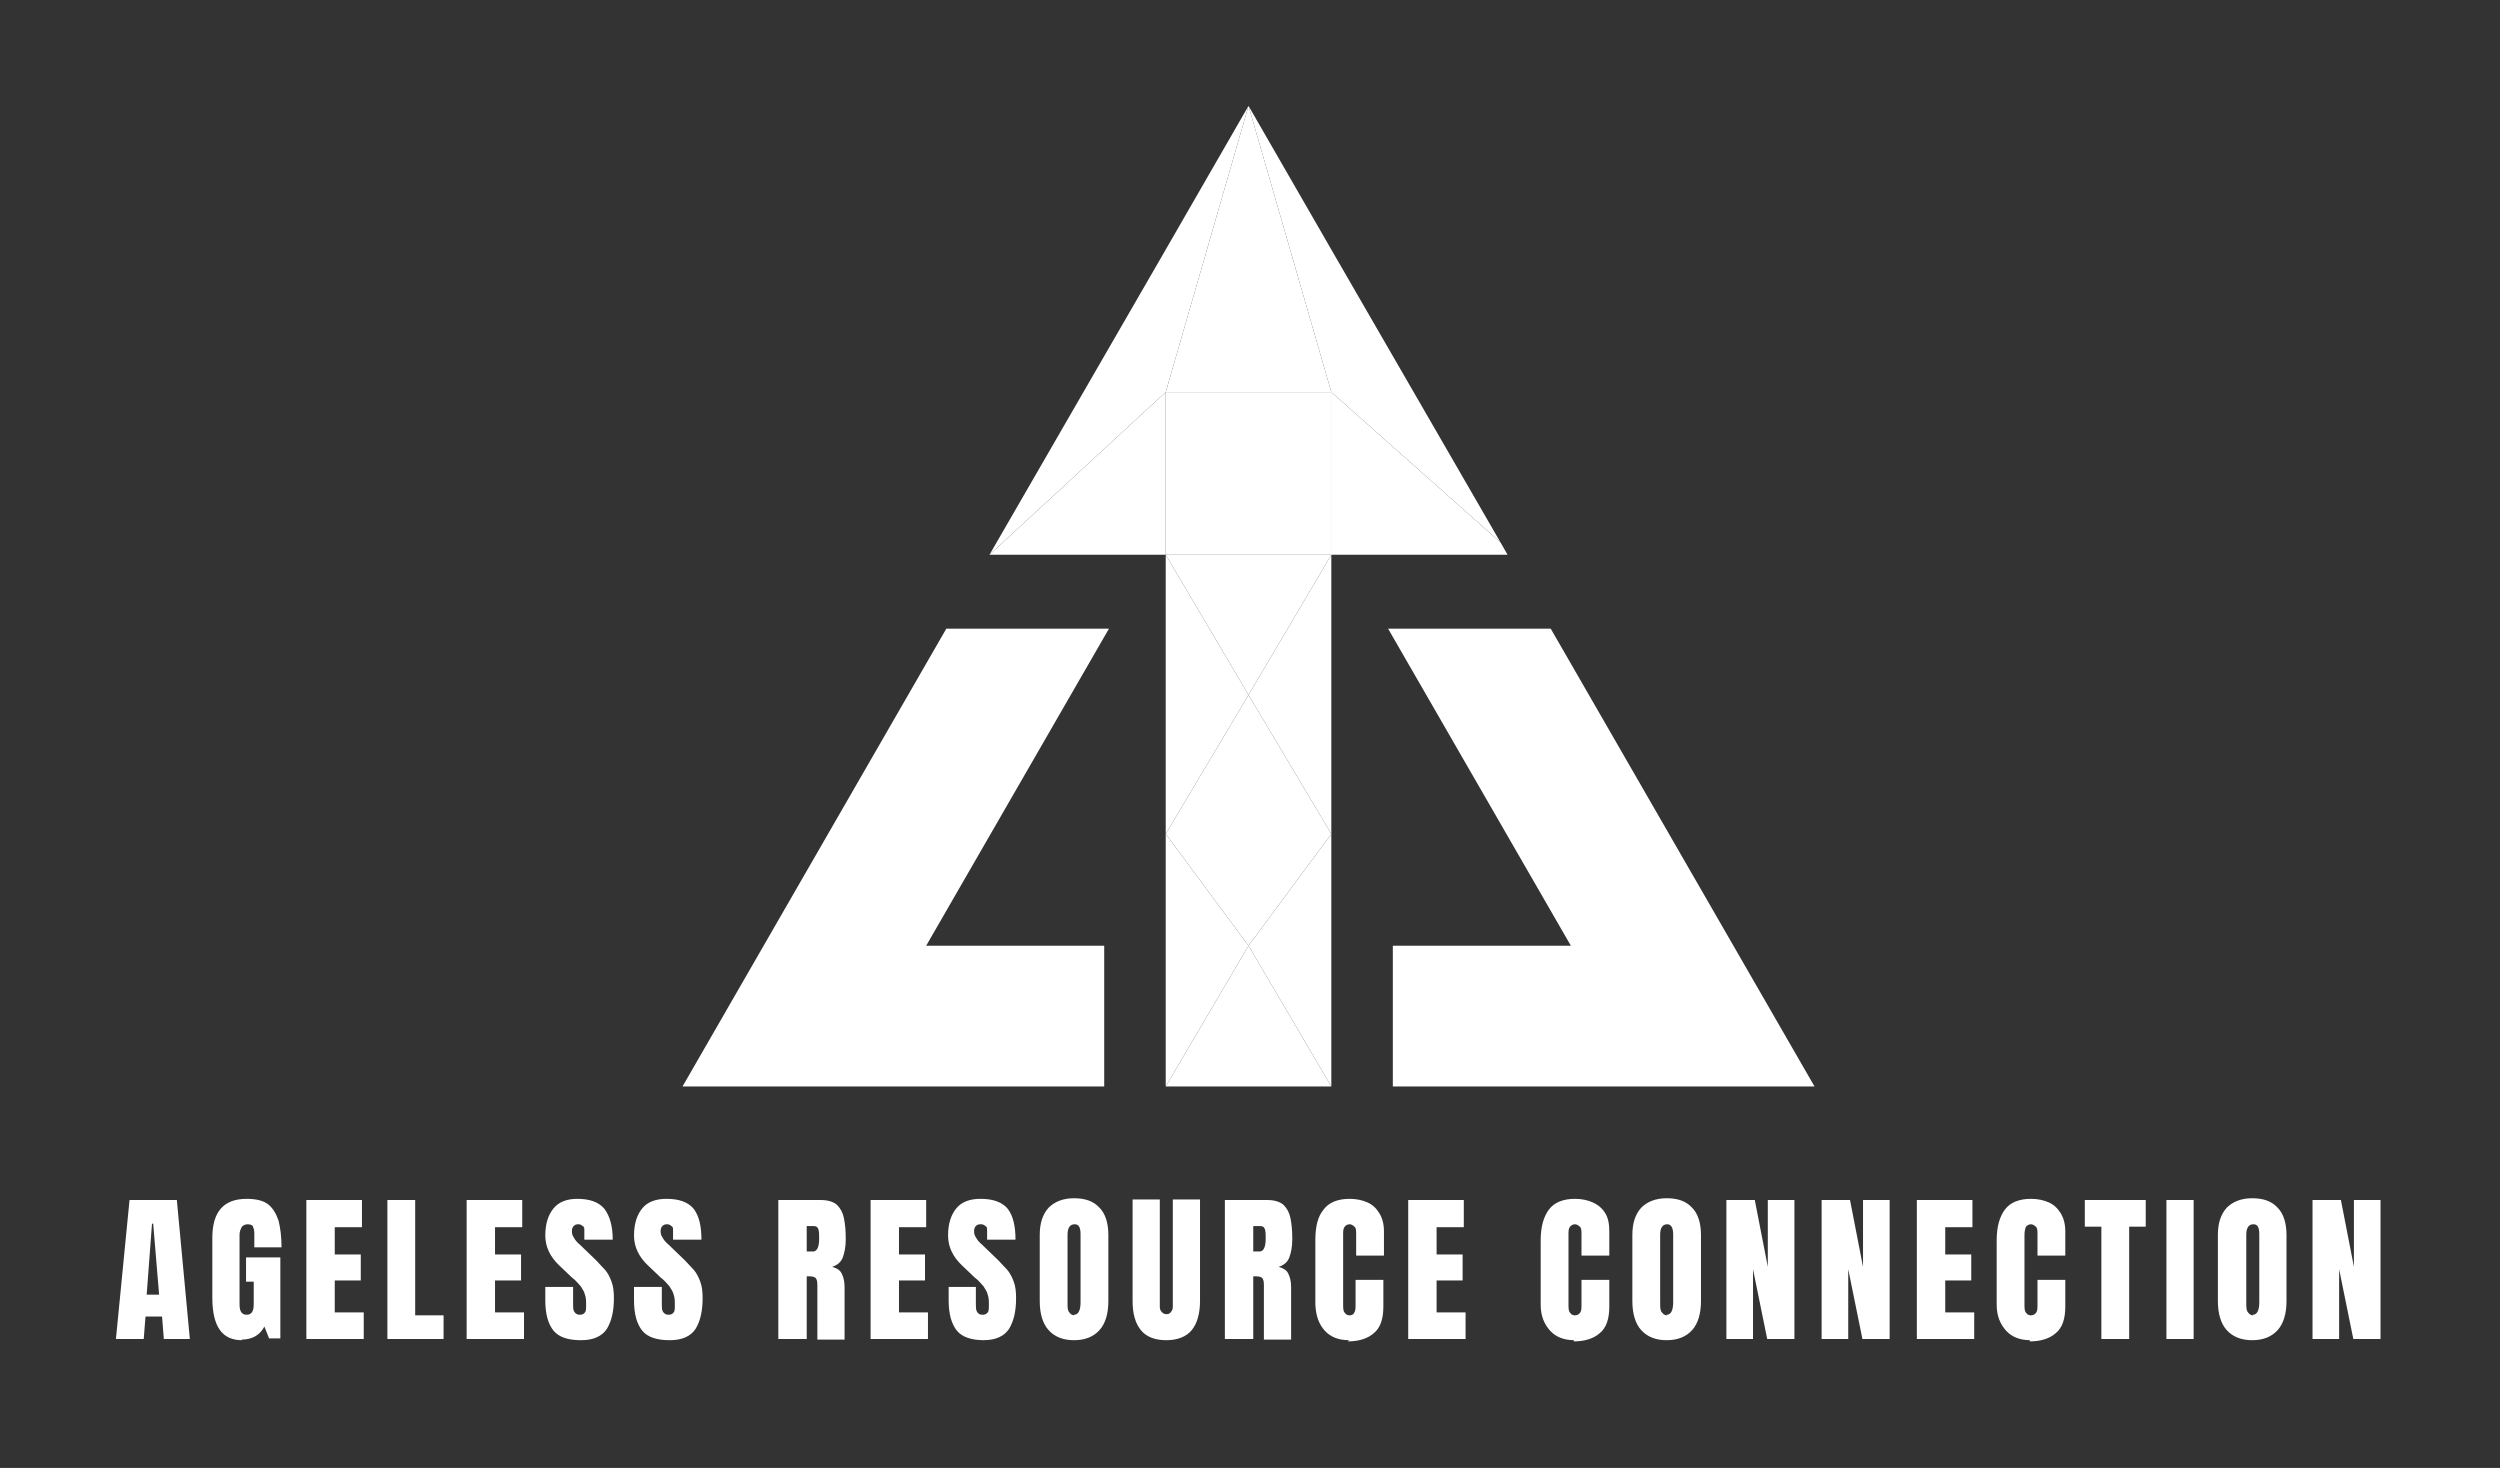 <svg xmlns="http://www.w3.org/2000/svg" id="Layer_1" viewBox="0 0 422.7 248.2"><rect x="0" y="0" width="422.7" height="248.2" fill="#333333" stroke="none"/><defs><style>      .st0 {        fill: #fff;      }    </style></defs><g><polygon class="st0" points="262.2 106.3 306.8 183.7 235.5 183.7 235.5 159.9 265.6 159.9 234.7 106.3 262.2 106.3"></polygon><polygon class="st0" points="253.7 91.7 254.9 93.8 225.1 93.8 225.1 66.3 253.7 91.7 253.7 91.7"></polygon><polygon class="st0" points="225.1 42.2 253.7 91.7 225.1 66.3 211.1 17.9 225.1 42.2"></polygon><polygon class="st0" points="225.1 159.9 225.1 183.7 211.1 159.9 211.1 159.9 225.1 141 225.1 159.9"></polygon><polygon class="st0" points="225.1 106.3 225.1 141 211.1 117.5 211.1 117.5 225.1 93.8 225.1 106.3"></polygon><rect class="st0" x="197.1" y="66.3" width="28.1" height="27.5"></rect><polygon class="st0" points="211.1 17.9 225.1 66.3 197.1 66.3 211.1 17.9"></polygon><polygon class="st0" points="225.1 93.8 211.1 117.5 197.1 93.8 225.1 93.8"></polygon><polygon class="st0" points="211.1 117.5 225.1 141 211.1 159.9 197.1 141 211.1 117.5"></polygon><polygon class="st0" points="211.1 159.9 225.1 183.7 197.1 183.7 211.1 159.9"></polygon><polygon class="st0" points="211.1 17.9 197.1 66.3 167.3 93.8 197.1 42.2 211.1 17.9"></polygon><polygon class="st0" points="211.1 117.5 197.1 141 197.1 106.3 197.1 93.8 211.1 117.5 211.1 117.5"></polygon><polygon class="st0" points="197.1 141 211.1 159.9 211.1 159.9 197.1 183.7 197.1 159.9 197.1 145 197.1 141"></polygon><polygon class="st0" points="197.1 66.3 197.1 93.8 167.3 93.8 197.1 66.3"></polygon><polygon class="st0" points="187.5 106.3 156.6 159.9 186.7 159.9 186.7 183.7 115.4 183.7 160 106.3 187.5 106.3"></polygon></g><path class="st0" d="M24.2,226.4h-4.6l2.3-23.5h8l2.2,23.5h-4.4l-.3-3.8h-2.8l-.3,3.8h0ZM25.7,206.9l-.9,12h2.1l-1-12h-.2ZM40.9,226.6h0c-3.4,0-5-2.4-5-7.2h0v-10.1c0-4.4,1.9-6.6,5.8-6.6h0c1.6,0,2.8.3,3.6.9.8.6,1.4,1.6,1.8,2.8.3,1.2.5,2.7.5,4.5h-4.6v-2.1c0-.5,0-.9-.2-1.3,0-.3-.4-.5-.9-.5h0c-.5,0-.9.2-1.1.6s-.3.8-.3,1.2h0v11.4c0,.6,0,1.1.2,1.5s.5.6,1,.6h0c.5,0,.8-.2,1-.6s.2-.9.2-1.6h0v-3.4h-1.3v-4.1h5.8v13.7h-1.9l-.8-2c-.8,1.5-2.1,2.2-3.9,2.2h.1ZM61.5,226.4h-9.7v-23.5h9.4v4.6h-4.6v4.6h4.4v4.4h-4.4v5.4h4.9v4.6h0ZM75,226.4h-9.5v-23.5h4.7v19.5h4.8v4ZM88.6,226.4h-9.7v-23.5h9.4v4.6h-4.6v4.6h4.4v4.4h-4.4v5.4h4.9v4.6h0ZM98.2,226.6h0c-2.1,0-3.7-.5-4.6-1.6-.9-1.1-1.4-2.8-1.4-5.1h0v-2.3h4.7v2.9c0,.5,0,1,.2,1.3s.5.5.9.5h0c.4,0,.7-.1.9-.4.2-.2.2-.7.2-1.2h0c0-.7,0-1.3-.2-1.8-.1-.5-.4-.9-.7-1.4-.4-.4-.8-1-1.5-1.5h0l-2.1-2c-1.6-1.5-2.4-3.2-2.4-5.1h0c0-2,.5-3.5,1.4-4.6s2.3-1.6,4-1.6h0c2.2,0,3.7.6,4.6,1.7.9,1.2,1.4,2.9,1.4,5.2h-4.8v-1.6c0-.3,0-.6-.3-.7-.2-.2-.4-.3-.7-.3h0c-.4,0-.6.1-.8.3-.2.2-.3.5-.3.8h0c0,.3,0,.7.3,1.1.2.4.5.8,1.1,1.3h0l2.7,2.6c.5.5,1,1.1,1.5,1.6.5.6.8,1.2,1.1,2s.4,1.7.4,2.8h0c0,2.2-.4,3.9-1.2,5.2-.8,1.2-2.2,1.9-4.3,1.9h0ZM113.2,226.6h0c-2.1,0-3.7-.5-4.6-1.6-.9-1.1-1.4-2.8-1.4-5.1h0v-2.3h4.7v2.9c0,.5,0,1,.2,1.3s.5.5.9.5h0c.4,0,.7-.1.9-.4.2-.2.2-.7.2-1.2h0c0-.7,0-1.3-.2-1.8-.1-.5-.4-.9-.7-1.4-.4-.4-.8-1-1.5-1.5h0l-2.1-2c-1.6-1.5-2.4-3.2-2.4-5.1h0c0-2,.5-3.5,1.4-4.6s2.3-1.6,4.1-1.6h0c2.2,0,3.7.6,4.6,1.7.9,1.2,1.3,2.9,1.3,5.2h-4.8v-1.6c0-.3,0-.6-.3-.7-.2-.2-.4-.3-.7-.3h0c-.4,0-.6.1-.8.3-.2.2-.3.5-.3.8h0c0,.3,0,.7.3,1.1.2.4.5.8,1.1,1.3h0l2.7,2.6c.5.5,1,1.1,1.5,1.6.5.6.8,1.2,1.1,2s.4,1.7.4,2.8h0c0,2.2-.4,3.9-1.2,5.2-.8,1.2-2.2,1.9-4.3,1.9h0ZM136.4,226.4h-4.8v-23.5h7.2c1.2,0,2.1.3,2.7.8.6.6,1,1.3,1.2,2.3s.3,2.1.3,3.5h0c0,1.3-.2,2.3-.5,3.1-.3.8-.9,1.3-1.8,1.6h0c.7.2,1.3.5,1.6,1.1s.5,1.3.5,2.3h0v8.9h-4.6v-9.2c0-.7-.1-1.1-.4-1.3s-.7-.2-1.4-.2h0v10.7h0ZM136.4,207.2v4.4h1.1c.6,0,1-.7,1-2.1h0c0-.9,0-1.5-.2-1.8-.1-.3-.4-.4-.8-.4h-1.1ZM156.9,226.4h-9.7v-23.5h9.4v4.6h-4.6v4.6h4.4v4.4h-4.4v5.4h4.9v4.6h0ZM166.4,226.6h0c-2.1,0-3.7-.5-4.6-1.6-.9-1.1-1.4-2.8-1.4-5.1h0v-2.3h4.6v2.9c0,.5,0,1,.2,1.3s.4.5.9.5h0c.4,0,.7-.1.9-.4.2-.2.2-.7.2-1.2h0c0-.7,0-1.3-.2-1.8-.1-.5-.4-.9-.7-1.4-.4-.4-.8-1-1.5-1.5h0l-2.1-2c-1.6-1.5-2.4-3.2-2.4-5.1h0c0-2,.5-3.5,1.4-4.6s2.3-1.6,4.1-1.6h0c2.2,0,3.7.6,4.6,1.7.9,1.2,1.3,2.9,1.3,5.2h-4.8v-1.6c0-.3,0-.6-.3-.7-.2-.2-.4-.3-.8-.3h0c-.4,0-.6.1-.8.3-.2.2-.3.5-.3.8h0c0,.3,0,.7.3,1.1.2.4.5.8,1.1,1.3h0l2.7,2.6c.5.5,1,1.1,1.5,1.6.5.6.8,1.2,1.1,2s.4,1.7.4,2.8h0c0,2.2-.4,3.9-1.2,5.2-.8,1.2-2.2,1.9-4.3,1.9h.1ZM181.6,226.6h0c-1.9,0-3.3-.6-4.3-1.7s-1.5-2.8-1.5-4.9h0v-11.2c0-2,.5-3.5,1.5-4.6,1-1,2.4-1.6,4.3-1.6h0c1.9,0,3.3.5,4.3,1.6,1,1,1.5,2.6,1.5,4.6h0v11.2c0,2.1-.5,3.8-1.5,4.9s-2.4,1.7-4.3,1.7ZM181.6,222.3h0c.7,0,1.1-.7,1.1-2.1h0v-11.5c0-1.2-.3-1.7-1-1.7h0c-.8,0-1.2.6-1.2,1.8h0v11.5c0,.7,0,1.3.3,1.6.2.3.5.5.9.5h-.1ZM197.2,226.6h0c-2,0-3.4-.6-4.3-1.7s-1.4-2.7-1.4-4.9h0v-17.2h4.6v18.1c0,.4.1.7.3.9s.4.4.8.4h0c.4,0,.6-.1.8-.4.2-.2.3-.5.3-.9v-1.1h0v-17h4.6v17.2c0,2.1-.5,3.8-1.4,4.9s-2.4,1.7-4.3,1.7h0ZM211.9,226.4h-4.8v-23.5h7.2c1.2,0,2.1.3,2.7.8.6.6,1,1.3,1.2,2.3s.3,2.1.3,3.5h0c0,1.3-.2,2.3-.5,3.1s-.9,1.3-1.8,1.6h0c.7.2,1.3.5,1.6,1.1.3.6.5,1.3.5,2.3h0v8.9h-4.6v-9.2c0-.7-.1-1.1-.4-1.3s-.7-.2-1.4-.2h0v10.7h0ZM211.9,207.2v4.4h1.1c.6,0,1-.7,1-2.1h0c0-.9,0-1.5-.2-1.8-.1-.3-.4-.4-.8-.4h-1.1ZM228.1,226.6h0c-1.7,0-3.1-.5-4.1-1.6s-1.5-2.5-1.6-4.4h0v-10.9c0-2.3.4-4,1.4-5.2.9-1.2,2.4-1.8,4.4-1.8h0c1.1,0,2.1.2,3,.6.9.4,1.5,1,2,1.8s.8,1.8.8,3.1h0v4.1h-4.7v-3.5c0-.7,0-1.2-.3-1.4-.2-.2-.5-.4-.8-.4h0c-.4,0-.7.2-.9.5-.2.3-.2.7-.2,1.3h0v11.8c0,.6,0,1.1.3,1.4.2.3.5.4.8.4h0c.4,0,.7-.2.8-.5.2-.3.2-.8.2-1.3h0v-4.2h4.7v4.5c0,2.1-.5,3.6-1.6,4.5-1,.9-2.5,1.4-4.4,1.4l.2-.2ZM247.8,226.4h-9.7v-23.5h9.4v4.6h-4.6v4.6h4.4v4.4h-4.4v5.4h4.9v4.6h0ZM266.2,226.6h0c-1.7,0-3.1-.5-4.1-1.6s-1.6-2.5-1.6-4.4h0v-10.9c0-2.3.5-4,1.4-5.2.9-1.2,2.4-1.8,4.4-1.8h0c1.1,0,2.1.2,3,.6.9.4,1.6,1,2.1,1.8s.7,1.8.7,3.1h0v4.1h-4.7v-3.5c0-.7,0-1.2-.3-1.4-.2-.2-.5-.4-.8-.4h0c-.4,0-.7.2-.9.5-.2.3-.2.7-.2,1.3h0v11.8c0,.6,0,1.1.3,1.4.2.3.5.4.8.4h0c.4,0,.7-.2.9-.5.2-.3.2-.8.2-1.3h0v-4.2h4.7v4.5c0,2.1-.5,3.6-1.6,4.5-1,.9-2.5,1.4-4.4,1.4v-.2ZM281.8,226.6h0c-1.9,0-3.3-.6-4.3-1.7s-1.5-2.8-1.5-4.9h0v-11.2c0-2,.5-3.5,1.5-4.6,1-1,2.4-1.6,4.3-1.6h0c1.9,0,3.3.5,4.3,1.6,1,1,1.5,2.6,1.5,4.6h0v11.2c0,2.1-.5,3.8-1.5,4.9s-2.4,1.7-4.3,1.7ZM281.8,222.3h0c.7,0,1.1-.7,1.1-2.1h0v-11.5c0-1.2-.4-1.7-1-1.7h0c-.8,0-1.2.6-1.2,1.8h0v11.5c0,.7,0,1.3.3,1.6.2.3.5.5.9.5h0ZM296.5,226.4h-4.6v-23.5h4.8l2.2,11.3v-11.3h4.5v23.5h-4.6l-2.4-11.8v11.8h.1ZM312.6,226.4h-4.6v-23.5h4.8l2.2,11.3v-11.3h4.5v23.5h-4.6l-2.4-11.8v11.8h.1ZM333.8,226.4h-9.7v-23.5h9.4v4.6h-4.6v4.6h4.4v4.4h-4.4v5.4h4.9v4.6h0ZM343.3,226.6h0c-1.7,0-3.1-.5-4.1-1.6s-1.6-2.5-1.6-4.4h0v-10.9c0-2.3.5-4,1.4-5.2.9-1.2,2.4-1.8,4.4-1.8h0c1.1,0,2.1.2,3,.6.9.4,1.5,1,2,1.8s.8,1.8.8,3.1h0v4.1h-4.7v-3.5c0-.7,0-1.2-.3-1.4-.2-.2-.5-.4-.8-.4h0c-.4,0-.7.2-.9.5-.1.3-.2.7-.2,1.3h0v11.8c0,.6,0,1.1.3,1.4.2.3.5.4.8.4h0c.4,0,.7-.2.9-.5.2-.3.2-.8.2-1.3h0v-4.2h4.7v4.5c0,2.1-.5,3.6-1.6,4.5-1,.9-2.5,1.4-4.4,1.4v-.2ZM360,226.4h-4.7v-19h-2.8v-4.5h10.3v4.5h-2.8v19ZM370.9,226.4h-4.6v-23.5h4.6v23.5ZM380.8,226.6h0c-1.9,0-3.3-.6-4.3-1.7s-1.5-2.8-1.5-4.9h0v-11.2c0-2,.5-3.5,1.5-4.6,1-1,2.4-1.6,4.3-1.6h0c1.9,0,3.3.5,4.3,1.6,1,1,1.5,2.6,1.5,4.6h0v11.2c0,2.1-.5,3.8-1.5,4.9s-2.4,1.7-4.3,1.7ZM380.9,222.3h0c.7,0,1.1-.7,1.1-2.1h0v-11.5c0-1.2-.3-1.7-1-1.7h0c-.8,0-1.2.6-1.2,1.8h0v11.5c0,.7,0,1.3.3,1.6.2.3.5.5.9.5h0ZM395.6,226.4h-4.6v-23.5h4.8l2.2,11.3v-11.3h4.5v23.5h-4.6l-2.4-11.8v11.8h.1Z"></path></svg>
